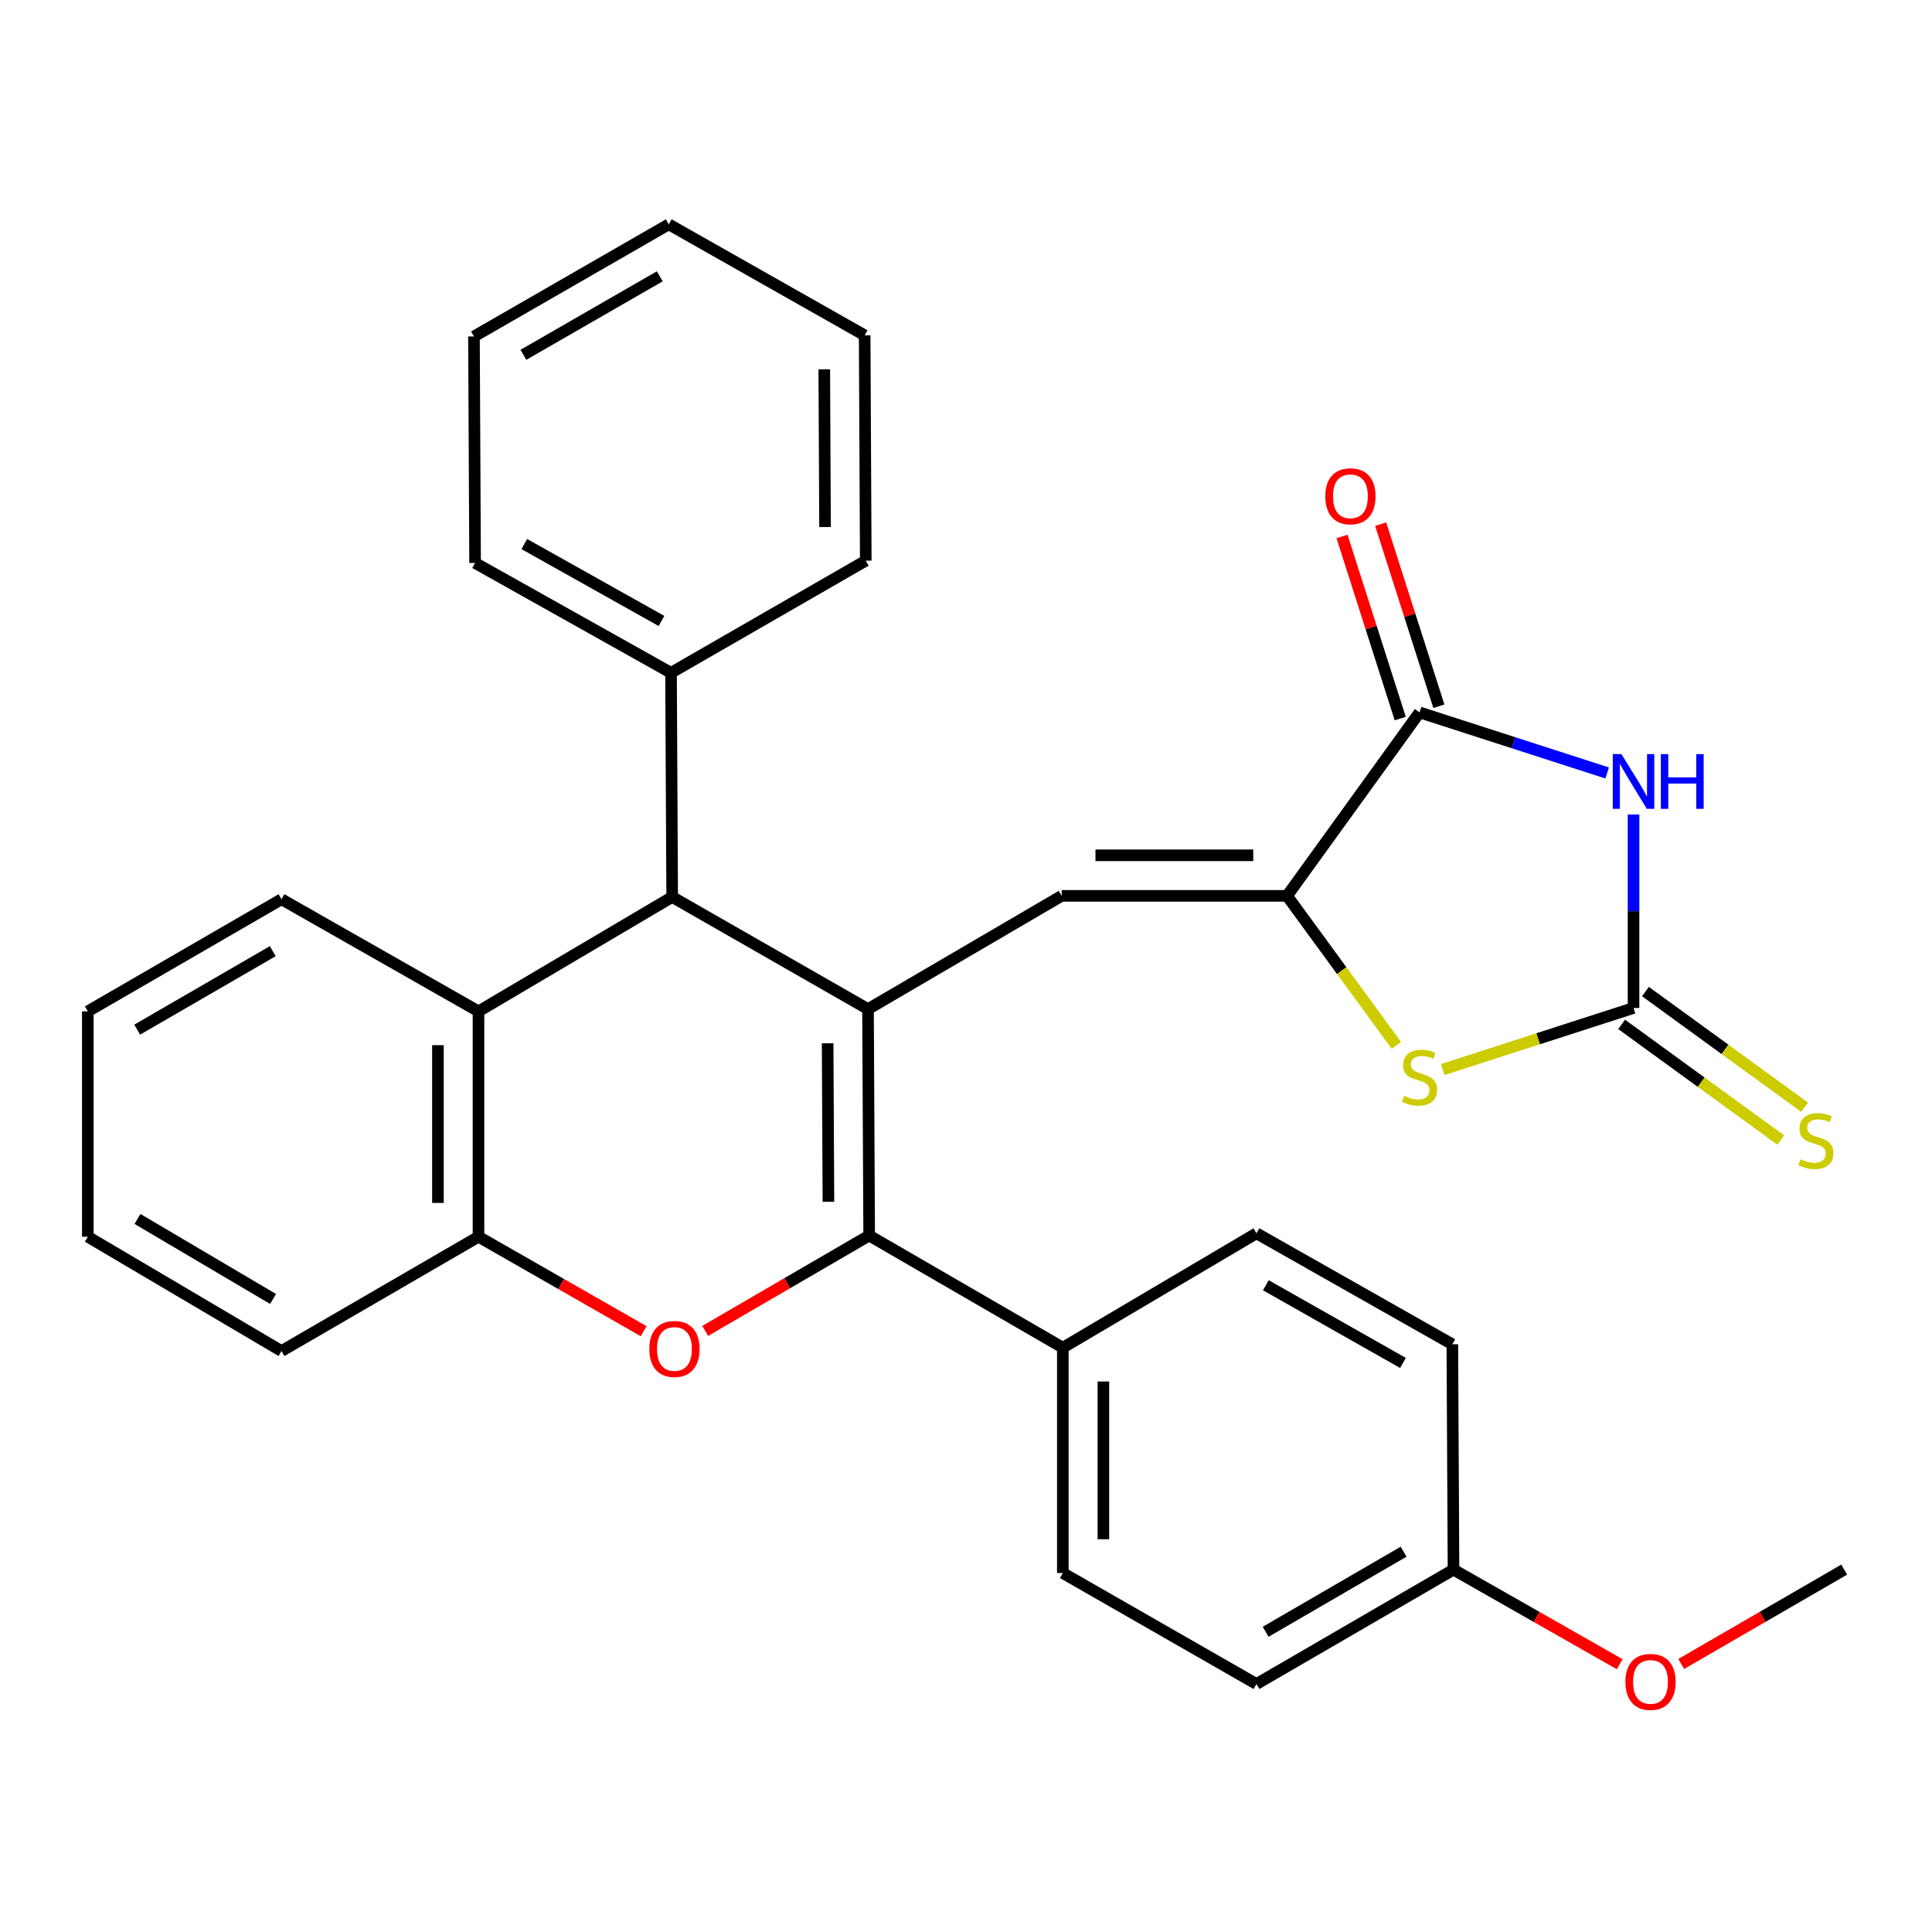 <?xml version='1.0' encoding='iso-8859-1'?>
<svg version='1.1' baseProfile='full'
              xmlns='http://www.w3.org/2000/svg'
                      xmlns:rdkit='http://www.rdkit.org/xml'
                      xmlns:xlink='http://www.w3.org/1999/xlink'
                  xml:space='preserve'
width='1000px' height='1000px' viewBox='0 0 1000 1000'>
<!-- END OF HEADER -->
<rect style='opacity:1.0;fill:#FFFFFF;stroke:none' width='1000' height='1000' x='0' y='0'> </rect>
<path class='bond-0' d='M 449.286,522.316 L 449.881,639.513' style='fill:none;fill-rule:evenodd;stroke:#000000;stroke-width:6px;stroke-linecap:butt;stroke-linejoin:miter;stroke-opacity:1' />
<path class='bond-0' d='M 428.381,540.002 L 428.798,622.04' style='fill:none;fill-rule:evenodd;stroke:#000000;stroke-width:6px;stroke-linecap:butt;stroke-linejoin:miter;stroke-opacity:1' />
<path class='bond-3' d='M 449.286,522.316 L 549.512,463.694' style='fill:none;fill-rule:evenodd;stroke:#000000;stroke-width:6px;stroke-linecap:butt;stroke-linejoin:miter;stroke-opacity:1' />
<path class='bond-8' d='M 449.286,522.316 L 347.917,464.277' style='fill:none;fill-rule:evenodd;stroke:#000000;stroke-width:6px;stroke-linecap:butt;stroke-linejoin:miter;stroke-opacity:1' />
<path class='bond-5' d='M 449.881,639.513 L 407.44,664.196' style='fill:none;fill-rule:evenodd;stroke:#000000;stroke-width:6px;stroke-linecap:butt;stroke-linejoin:miter;stroke-opacity:1' />
<path class='bond-5' d='M 407.44,664.196 L 364.999,688.878' style='fill:none;fill-rule:evenodd;stroke:#FF0000;stroke-width:6px;stroke-linecap:butt;stroke-linejoin:miter;stroke-opacity:1' />
<path class='bond-11' d='M 449.881,639.513 L 550.119,697.563' style='fill:none;fill-rule:evenodd;stroke:#000000;stroke-width:6px;stroke-linecap:butt;stroke-linejoin:miter;stroke-opacity:1' />
<path class='bond-1' d='M 831.864,400.084 L 783.309,384.412' style='fill:none;fill-rule:evenodd;stroke:#0000FF;stroke-width:6px;stroke-linecap:butt;stroke-linejoin:miter;stroke-opacity:1' />
<path class='bond-1' d='M 783.309,384.412 L 734.755,368.74' style='fill:none;fill-rule:evenodd;stroke:#000000;stroke-width:6px;stroke-linecap:butt;stroke-linejoin:miter;stroke-opacity:1' />
<path class='bond-32' d='M 845.513,421.58 L 845.513,471.651' style='fill:none;fill-rule:evenodd;stroke:#0000FF;stroke-width:6px;stroke-linecap:butt;stroke-linejoin:miter;stroke-opacity:1' />
<path class='bond-32' d='M 845.513,471.651 L 845.513,521.721' style='fill:none;fill-rule:evenodd;stroke:#000000;stroke-width:6px;stroke-linecap:butt;stroke-linejoin:miter;stroke-opacity:1' />
<path class='bond-2' d='M 666.173,463.694 L 549.512,463.694' style='fill:none;fill-rule:evenodd;stroke:#000000;stroke-width:6px;stroke-linecap:butt;stroke-linejoin:miter;stroke-opacity:1' />
<path class='bond-2' d='M 648.673,442.7 L 567.011,442.7' style='fill:none;fill-rule:evenodd;stroke:#000000;stroke-width:6px;stroke-linecap:butt;stroke-linejoin:miter;stroke-opacity:1' />
<path class='bond-6' d='M 666.173,463.694 L 734.755,368.74' style='fill:none;fill-rule:evenodd;stroke:#000000;stroke-width:6px;stroke-linecap:butt;stroke-linejoin:miter;stroke-opacity:1' />
<path class='bond-7' d='M 666.173,463.694 L 694.471,502.394' style='fill:none;fill-rule:evenodd;stroke:#000000;stroke-width:6px;stroke-linecap:butt;stroke-linejoin:miter;stroke-opacity:1' />
<path class='bond-7' d='M 694.471,502.394 L 722.77,541.093' style='fill:none;fill-rule:evenodd;stroke:#CCCC00;stroke-width:6px;stroke-linecap:butt;stroke-linejoin:miter;stroke-opacity:1' />
<path class='bond-4' d='M 845.513,521.721 L 796.129,537.666' style='fill:none;fill-rule:evenodd;stroke:#000000;stroke-width:6px;stroke-linecap:butt;stroke-linejoin:miter;stroke-opacity:1' />
<path class='bond-4' d='M 796.129,537.666 L 746.745,553.611' style='fill:none;fill-rule:evenodd;stroke:#CCCC00;stroke-width:6px;stroke-linecap:butt;stroke-linejoin:miter;stroke-opacity:1' />
<path class='bond-12' d='M 839.342,530.213 L 880.529,560.145' style='fill:none;fill-rule:evenodd;stroke:#000000;stroke-width:6px;stroke-linecap:butt;stroke-linejoin:miter;stroke-opacity:1' />
<path class='bond-12' d='M 880.529,560.145 L 921.716,590.077' style='fill:none;fill-rule:evenodd;stroke:#CCCC00;stroke-width:6px;stroke-linecap:butt;stroke-linejoin:miter;stroke-opacity:1' />
<path class='bond-12' d='M 851.685,513.229 L 892.872,543.162' style='fill:none;fill-rule:evenodd;stroke:#000000;stroke-width:6px;stroke-linecap:butt;stroke-linejoin:miter;stroke-opacity:1' />
<path class='bond-12' d='M 892.872,543.162 L 934.059,573.094' style='fill:none;fill-rule:evenodd;stroke:#CCCC00;stroke-width:6px;stroke-linecap:butt;stroke-linejoin:miter;stroke-opacity:1' />
<path class='bond-31' d='M 333.163,689.029 L 290.415,664.58' style='fill:none;fill-rule:evenodd;stroke:#FF0000;stroke-width:6px;stroke-linecap:butt;stroke-linejoin:miter;stroke-opacity:1' />
<path class='bond-31' d='M 290.415,664.58 L 247.668,640.131' style='fill:none;fill-rule:evenodd;stroke:#000000;stroke-width:6px;stroke-linecap:butt;stroke-linejoin:miter;stroke-opacity:1' />
<path class='bond-13' d='M 744.754,365.544 L 729.69,318.419' style='fill:none;fill-rule:evenodd;stroke:#000000;stroke-width:6px;stroke-linecap:butt;stroke-linejoin:miter;stroke-opacity:1' />
<path class='bond-13' d='M 729.69,318.419 L 714.627,271.294' style='fill:none;fill-rule:evenodd;stroke:#FF0000;stroke-width:6px;stroke-linecap:butt;stroke-linejoin:miter;stroke-opacity:1' />
<path class='bond-13' d='M 724.756,371.936 L 709.693,324.811' style='fill:none;fill-rule:evenodd;stroke:#000000;stroke-width:6px;stroke-linecap:butt;stroke-linejoin:miter;stroke-opacity:1' />
<path class='bond-13' d='M 709.693,324.811 L 694.629,277.687' style='fill:none;fill-rule:evenodd;stroke:#FF0000;stroke-width:6px;stroke-linecap:butt;stroke-linejoin:miter;stroke-opacity:1' />
<path class='bond-10' d='M 347.917,464.277 L 247.668,523.482' style='fill:none;fill-rule:evenodd;stroke:#000000;stroke-width:6px;stroke-linecap:butt;stroke-linejoin:miter;stroke-opacity:1' />
<path class='bond-14' d='M 347.917,464.277 L 347.322,348.247' style='fill:none;fill-rule:evenodd;stroke:#000000;stroke-width:6px;stroke-linecap:butt;stroke-linejoin:miter;stroke-opacity:1' />
<path class='bond-9' d='M 247.668,640.131 L 247.668,523.482' style='fill:none;fill-rule:evenodd;stroke:#000000;stroke-width:6px;stroke-linecap:butt;stroke-linejoin:miter;stroke-opacity:1' />
<path class='bond-9' d='M 226.673,622.634 L 226.673,540.98' style='fill:none;fill-rule:evenodd;stroke:#000000;stroke-width:6px;stroke-linecap:butt;stroke-linejoin:miter;stroke-opacity:1' />
<path class='bond-22' d='M 247.668,640.131 L 145.704,699.301' style='fill:none;fill-rule:evenodd;stroke:#000000;stroke-width:6px;stroke-linecap:butt;stroke-linejoin:miter;stroke-opacity:1' />
<path class='bond-20' d='M 247.668,523.482 L 145.704,465.444' style='fill:none;fill-rule:evenodd;stroke:#000000;stroke-width:6px;stroke-linecap:butt;stroke-linejoin:miter;stroke-opacity:1' />
<path class='bond-15' d='M 550.119,697.563 L 550.119,814.2' style='fill:none;fill-rule:evenodd;stroke:#000000;stroke-width:6px;stroke-linecap:butt;stroke-linejoin:miter;stroke-opacity:1' />
<path class='bond-15' d='M 571.113,715.058 L 571.113,796.704' style='fill:none;fill-rule:evenodd;stroke:#000000;stroke-width:6px;stroke-linecap:butt;stroke-linejoin:miter;stroke-opacity:1' />
<path class='bond-16' d='M 550.119,697.563 L 650.345,638.358' style='fill:none;fill-rule:evenodd;stroke:#000000;stroke-width:6px;stroke-linecap:butt;stroke-linejoin:miter;stroke-opacity:1' />
<path class='bond-23' d='M 347.322,348.247 L 245.907,291.387' style='fill:none;fill-rule:evenodd;stroke:#000000;stroke-width:6px;stroke-linecap:butt;stroke-linejoin:miter;stroke-opacity:1' />
<path class='bond-23' d='M 342.377,321.405 L 271.386,281.603' style='fill:none;fill-rule:evenodd;stroke:#000000;stroke-width:6px;stroke-linecap:butt;stroke-linejoin:miter;stroke-opacity:1' />
<path class='bond-24' d='M 347.322,348.247 L 448.12,290.197' style='fill:none;fill-rule:evenodd;stroke:#000000;stroke-width:6px;stroke-linecap:butt;stroke-linejoin:miter;stroke-opacity:1' />
<path class='bond-19' d='M 550.119,814.2 L 650.345,871.643' style='fill:none;fill-rule:evenodd;stroke:#000000;stroke-width:6px;stroke-linecap:butt;stroke-linejoin:miter;stroke-opacity:1' />
<path class='bond-18' d='M 650.345,638.358 L 751.726,695.802' style='fill:none;fill-rule:evenodd;stroke:#000000;stroke-width:6px;stroke-linecap:butt;stroke-linejoin:miter;stroke-opacity:1' />
<path class='bond-18' d='M 655.202,665.241 L 726.169,705.451' style='fill:none;fill-rule:evenodd;stroke:#000000;stroke-width:6px;stroke-linecap:butt;stroke-linejoin:miter;stroke-opacity:1' />
<path class='bond-17' d='M 752.332,812.438 L 751.726,695.802' style='fill:none;fill-rule:evenodd;stroke:#000000;stroke-width:6px;stroke-linecap:butt;stroke-linejoin:miter;stroke-opacity:1' />
<path class='bond-21' d='M 752.332,812.438 L 795.348,836.918' style='fill:none;fill-rule:evenodd;stroke:#000000;stroke-width:6px;stroke-linecap:butt;stroke-linejoin:miter;stroke-opacity:1' />
<path class='bond-21' d='M 795.348,836.918 L 838.363,861.398' style='fill:none;fill-rule:evenodd;stroke:#FF0000;stroke-width:6px;stroke-linecap:butt;stroke-linejoin:miter;stroke-opacity:1' />
<path class='bond-33' d='M 752.332,812.438 L 650.345,871.643' style='fill:none;fill-rule:evenodd;stroke:#000000;stroke-width:6px;stroke-linecap:butt;stroke-linejoin:miter;stroke-opacity:1' />
<path class='bond-33' d='M 726.494,803.162 L 655.103,844.606' style='fill:none;fill-rule:evenodd;stroke:#000000;stroke-width:6px;stroke-linecap:butt;stroke-linejoin:miter;stroke-opacity:1' />
<path class='bond-26' d='M 145.704,465.444 L 45.455,523.482' style='fill:none;fill-rule:evenodd;stroke:#000000;stroke-width:6px;stroke-linecap:butt;stroke-linejoin:miter;stroke-opacity:1' />
<path class='bond-26' d='M 141.185,492.319 L 71.011,532.946' style='fill:none;fill-rule:evenodd;stroke:#000000;stroke-width:6px;stroke-linecap:butt;stroke-linejoin:miter;stroke-opacity:1' />
<path class='bond-25' d='M 870.192,861.264 L 912.369,836.851' style='fill:none;fill-rule:evenodd;stroke:#FF0000;stroke-width:6px;stroke-linecap:butt;stroke-linejoin:miter;stroke-opacity:1' />
<path class='bond-25' d='M 912.369,836.851 L 954.545,812.438' style='fill:none;fill-rule:evenodd;stroke:#000000;stroke-width:6px;stroke-linecap:butt;stroke-linejoin:miter;stroke-opacity:1' />
<path class='bond-35' d='M 145.704,699.301 L 45.455,640.131' style='fill:none;fill-rule:evenodd;stroke:#000000;stroke-width:6px;stroke-linecap:butt;stroke-linejoin:miter;stroke-opacity:1' />
<path class='bond-35' d='M 141.338,672.345 L 71.163,630.926' style='fill:none;fill-rule:evenodd;stroke:#000000;stroke-width:6px;stroke-linecap:butt;stroke-linejoin:miter;stroke-opacity:1' />
<path class='bond-28' d='M 245.907,291.387 L 245.323,174.155' style='fill:none;fill-rule:evenodd;stroke:#000000;stroke-width:6px;stroke-linecap:butt;stroke-linejoin:miter;stroke-opacity:1' />
<path class='bond-29' d='M 448.12,290.197 L 447.548,173.56' style='fill:none;fill-rule:evenodd;stroke:#000000;stroke-width:6px;stroke-linecap:butt;stroke-linejoin:miter;stroke-opacity:1' />
<path class='bond-29' d='M 427.04,272.804 L 426.64,191.159' style='fill:none;fill-rule:evenodd;stroke:#000000;stroke-width:6px;stroke-linecap:butt;stroke-linejoin:miter;stroke-opacity:1' />
<path class='bond-27' d='M 45.455,523.482 L 45.455,640.131' style='fill:none;fill-rule:evenodd;stroke:#000000;stroke-width:6px;stroke-linecap:butt;stroke-linejoin:miter;stroke-opacity:1' />
<path class='bond-34' d='M 245.323,174.155 L 346.156,116.117' style='fill:none;fill-rule:evenodd;stroke:#000000;stroke-width:6px;stroke-linecap:butt;stroke-linejoin:miter;stroke-opacity:1' />
<path class='bond-34' d='M 270.922,183.645 L 341.504,143.018' style='fill:none;fill-rule:evenodd;stroke:#000000;stroke-width:6px;stroke-linecap:butt;stroke-linejoin:miter;stroke-opacity:1' />
<path class='bond-30' d='M 447.548,173.56 L 346.156,116.117' style='fill:none;fill-rule:evenodd;stroke:#000000;stroke-width:6px;stroke-linecap:butt;stroke-linejoin:miter;stroke-opacity:1' />
<path  class='atom-2' d='M 839.253 390.329
L 848.533 405.329
Q 849.453 406.809, 850.933 409.489
Q 852.413 412.169, 852.493 412.329
L 852.493 390.329
L 856.253 390.329
L 856.253 418.649
L 852.373 418.649
L 842.413 402.249
Q 841.253 400.329, 840.013 398.129
Q 838.813 395.929, 838.453 395.249
L 838.453 418.649
L 834.773 418.649
L 834.773 390.329
L 839.253 390.329
' fill='#0000FF'/>
<path  class='atom-2' d='M 859.653 390.329
L 863.493 390.329
L 863.493 402.369
L 877.973 402.369
L 877.973 390.329
L 881.813 390.329
L 881.813 418.649
L 877.973 418.649
L 877.973 405.569
L 863.493 405.569
L 863.493 418.649
L 859.653 418.649
L 859.653 390.329
' fill='#0000FF'/>
<path  class='atom-6' d='M 336.084 698.214
Q 336.084 691.414, 339.444 687.614
Q 342.804 683.814, 349.084 683.814
Q 355.364 683.814, 358.724 687.614
Q 362.084 691.414, 362.084 698.214
Q 362.084 705.094, 358.684 709.014
Q 355.284 712.894, 349.084 712.894
Q 342.844 712.894, 339.444 709.014
Q 336.084 705.134, 336.084 698.214
M 349.084 709.694
Q 353.404 709.694, 355.724 706.814
Q 358.084 703.894, 358.084 698.214
Q 358.084 692.654, 355.724 689.854
Q 353.404 687.014, 349.084 687.014
Q 344.764 687.014, 342.404 689.814
Q 340.084 692.614, 340.084 698.214
Q 340.084 703.934, 342.404 706.814
Q 344.764 709.694, 349.084 709.694
' fill='#FF0000'/>
<path  class='atom-8' d='M 726.755 567.202
Q 727.075 567.322, 728.395 567.882
Q 729.715 568.442, 731.155 568.802
Q 732.635 569.122, 734.075 569.122
Q 736.755 569.122, 738.315 567.842
Q 739.875 566.522, 739.875 564.242
Q 739.875 562.682, 739.075 561.722
Q 738.315 560.762, 737.115 560.242
Q 735.915 559.722, 733.915 559.122
Q 731.395 558.362, 729.875 557.642
Q 728.395 556.922, 727.315 555.402
Q 726.275 553.882, 726.275 551.322
Q 726.275 547.762, 728.675 545.562
Q 731.115 543.362, 735.915 543.362
Q 739.195 543.362, 742.915 544.922
L 741.995 548.002
Q 738.595 546.602, 736.035 546.602
Q 733.275 546.602, 731.755 547.762
Q 730.235 548.882, 730.275 550.842
Q 730.275 552.362, 731.035 553.282
Q 731.835 554.202, 732.955 554.722
Q 734.115 555.242, 736.035 555.842
Q 738.595 556.642, 740.115 557.442
Q 741.635 558.242, 742.715 559.882
Q 743.835 561.482, 743.835 564.242
Q 743.835 568.162, 741.195 570.282
Q 738.595 572.362, 734.235 572.362
Q 731.715 572.362, 729.795 571.802
Q 727.915 571.282, 725.675 570.362
L 726.755 567.202
' fill='#CCCC00'/>
<path  class='atom-13' d='M 931.884 600.024
Q 932.204 600.144, 933.524 600.704
Q 934.844 601.264, 936.284 601.624
Q 937.764 601.944, 939.204 601.944
Q 941.884 601.944, 943.444 600.664
Q 945.004 599.344, 945.004 597.064
Q 945.004 595.504, 944.204 594.544
Q 943.444 593.584, 942.244 593.064
Q 941.044 592.544, 939.044 591.944
Q 936.524 591.184, 935.004 590.464
Q 933.524 589.744, 932.444 588.224
Q 931.404 586.704, 931.404 584.144
Q 931.404 580.584, 933.804 578.384
Q 936.244 576.184, 941.044 576.184
Q 944.324 576.184, 948.044 577.744
L 947.124 580.824
Q 943.724 579.424, 941.164 579.424
Q 938.404 579.424, 936.884 580.584
Q 935.364 581.704, 935.404 583.664
Q 935.404 585.184, 936.164 586.104
Q 936.964 587.024, 938.084 587.544
Q 939.244 588.064, 941.164 588.664
Q 943.724 589.464, 945.244 590.264
Q 946.764 591.064, 947.844 592.704
Q 948.964 594.304, 948.964 597.064
Q 948.964 600.984, 946.324 603.104
Q 943.724 605.184, 939.364 605.184
Q 936.844 605.184, 934.924 604.624
Q 933.044 604.104, 930.804 603.184
L 931.884 600.024
' fill='#CCCC00'/>
<path  class='atom-14' d='M 685.971 256.872
Q 685.971 250.072, 689.331 246.272
Q 692.691 242.472, 698.971 242.472
Q 705.251 242.472, 708.611 246.272
Q 711.971 250.072, 711.971 256.872
Q 711.971 263.752, 708.571 267.672
Q 705.171 271.552, 698.971 271.552
Q 692.731 271.552, 689.331 267.672
Q 685.971 263.792, 685.971 256.872
M 698.971 268.352
Q 703.291 268.352, 705.611 265.472
Q 707.971 262.552, 707.971 256.872
Q 707.971 251.312, 705.611 248.512
Q 703.291 245.672, 698.971 245.672
Q 694.651 245.672, 692.291 248.472
Q 689.971 251.272, 689.971 256.872
Q 689.971 262.592, 692.291 265.472
Q 694.651 268.352, 698.971 268.352
' fill='#FF0000'/>
<path  class='atom-22' d='M 841.296 870.545
Q 841.296 863.745, 844.656 859.945
Q 848.016 856.145, 854.296 856.145
Q 860.576 856.145, 863.936 859.945
Q 867.296 863.745, 867.296 870.545
Q 867.296 877.425, 863.896 881.345
Q 860.496 885.225, 854.296 885.225
Q 848.056 885.225, 844.656 881.345
Q 841.296 877.465, 841.296 870.545
M 854.296 882.025
Q 858.616 882.025, 860.936 879.145
Q 863.296 876.225, 863.296 870.545
Q 863.296 864.985, 860.936 862.185
Q 858.616 859.345, 854.296 859.345
Q 849.976 859.345, 847.616 862.145
Q 845.296 864.945, 845.296 870.545
Q 845.296 876.265, 847.616 879.145
Q 849.976 882.025, 854.296 882.025
' fill='#FF0000'/>
</svg>
